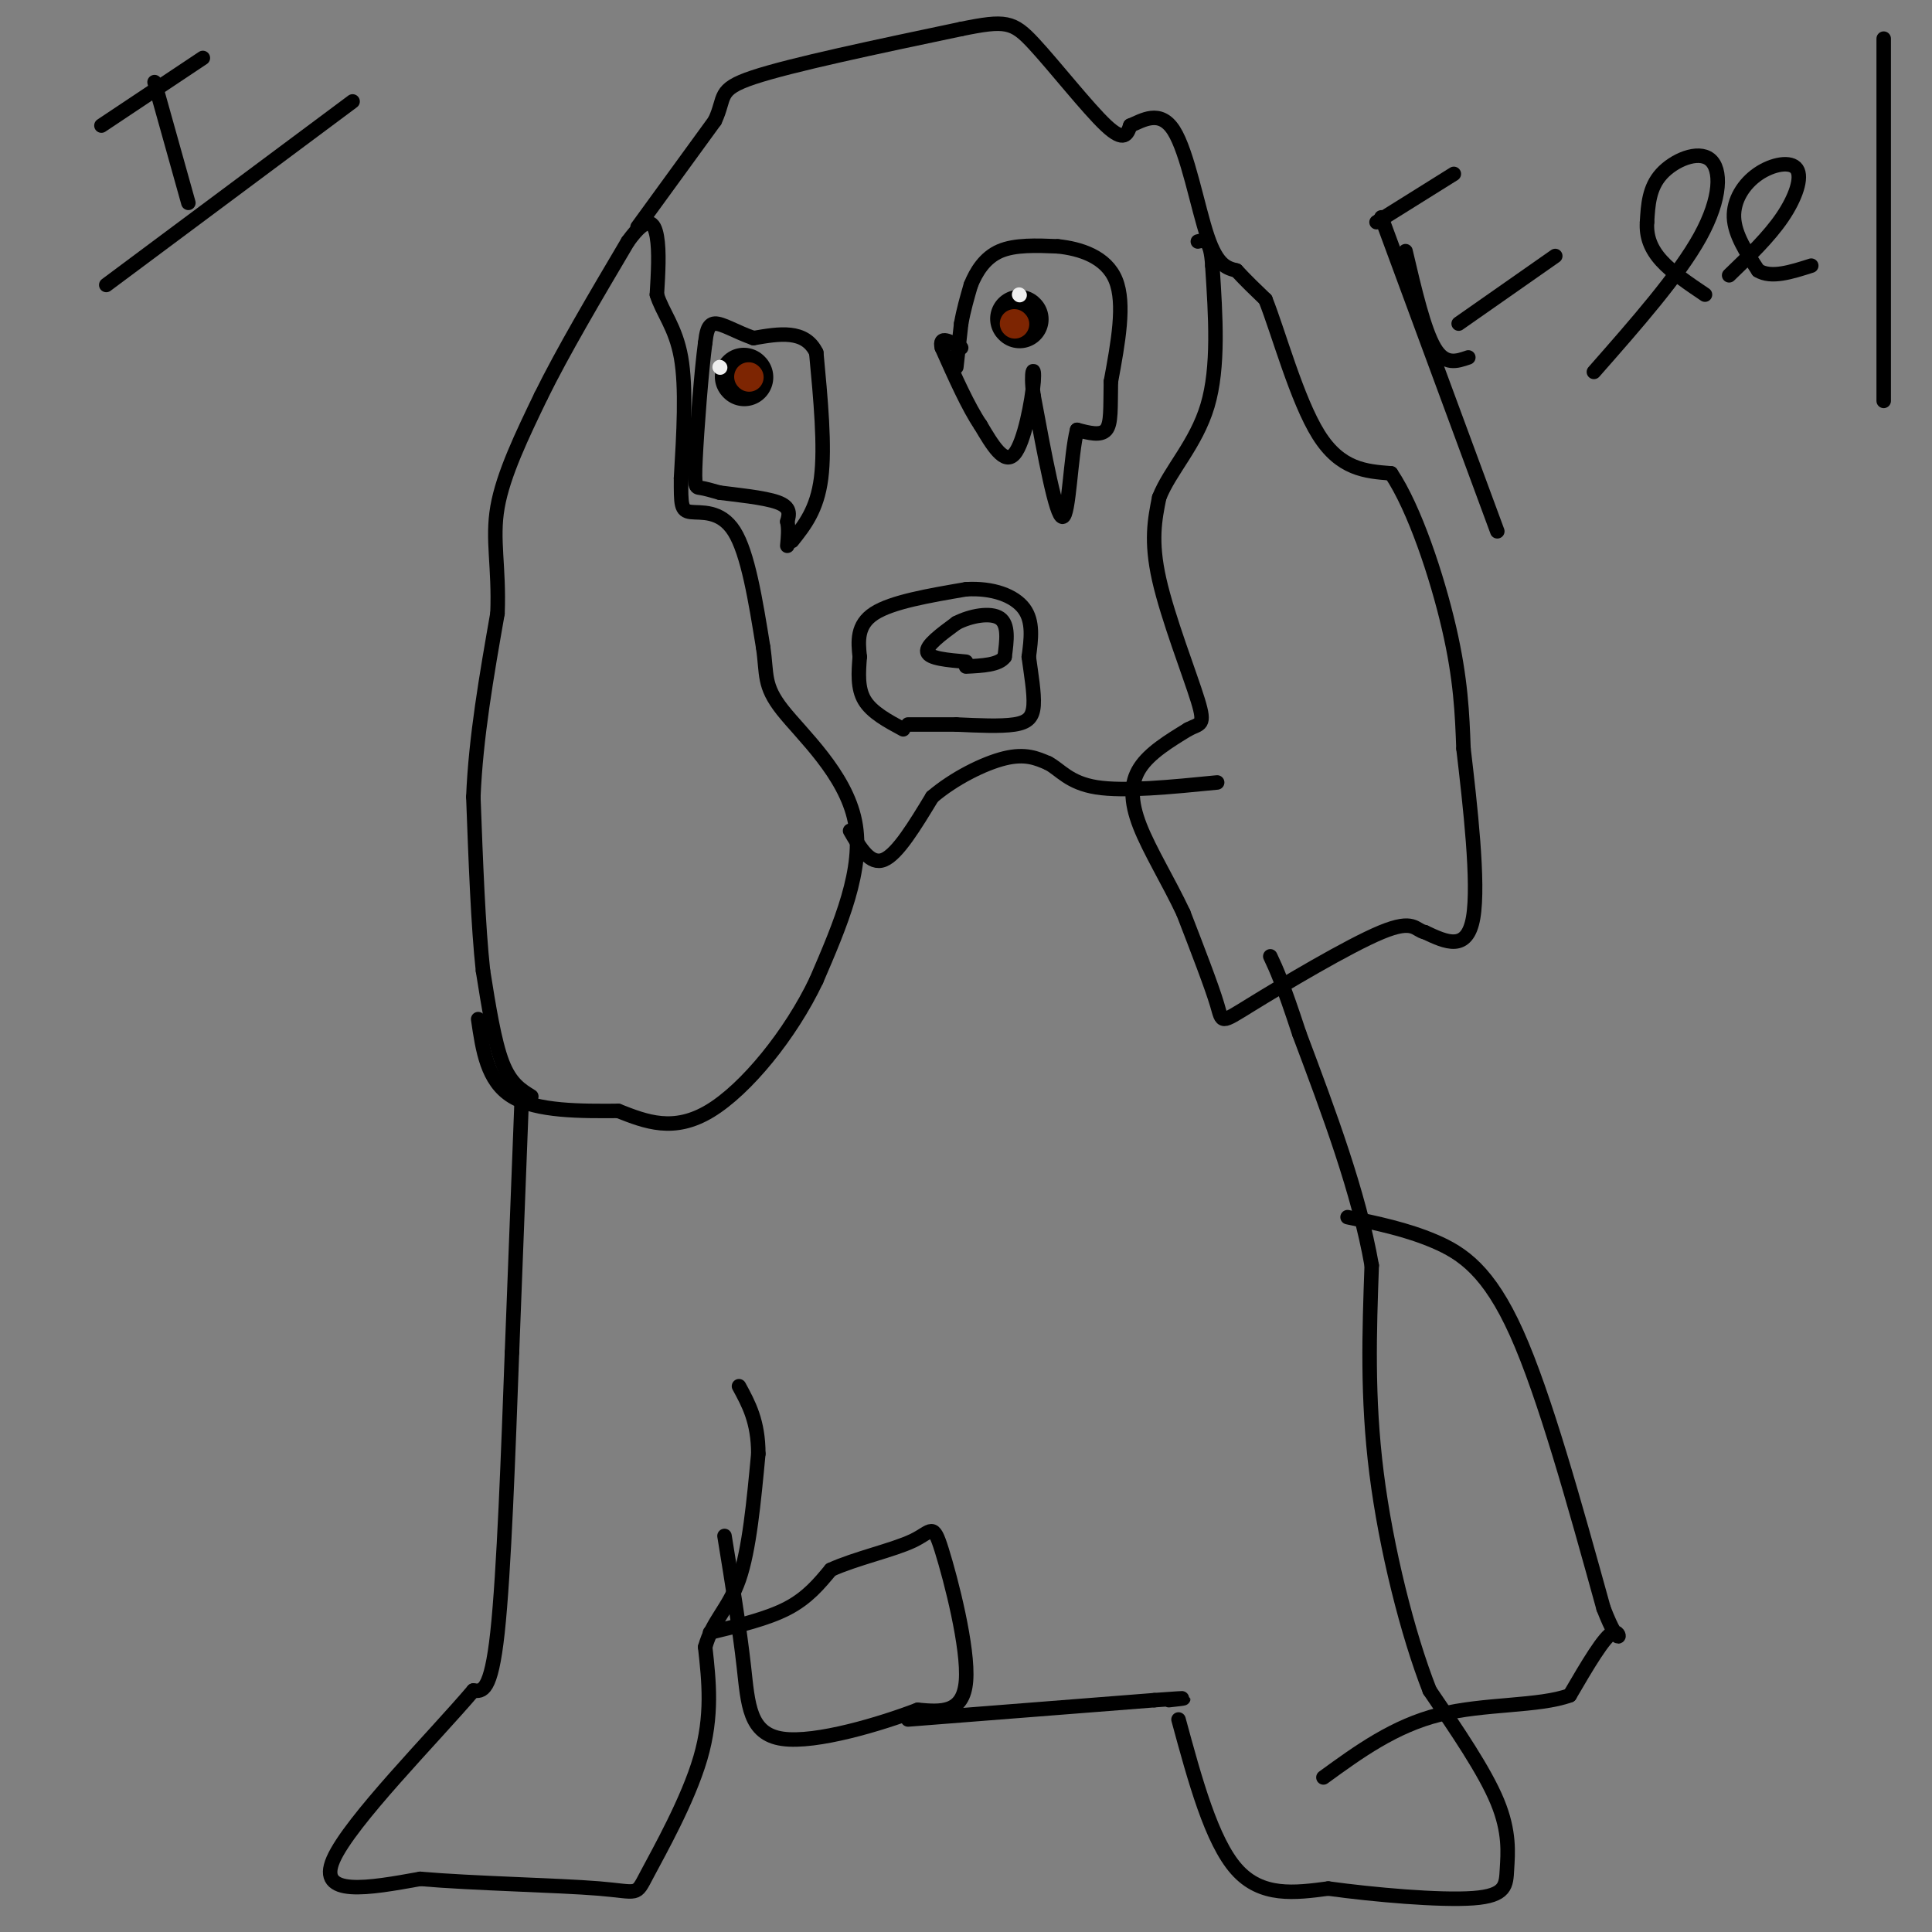 <svg viewBox='0 0 400 400' version='1.1' xmlns='http://www.w3.org/2000/svg' xmlns:xlink='http://www.w3.org/1999/xlink'><rect x="0" y="0" width="400" height="400" fill="#808080" stroke="none"/><g fill='none' stroke='#000000' stroke-width='3' stroke-linecap='round' stroke-linejoin='round'><path d='M198,76c0.000,0.000 1.000,-9.000 1,-9'/><path d='M199,67c0.500,-2.833 1.250,-5.417 2,-8'/><path d='M201,59c1.111,-2.756 2.889,-5.644 6,-7c3.111,-1.356 7.556,-1.178 12,-1'/><path d='M219,51c4.578,0.467 10.022,2.133 12,7c1.978,4.867 0.489,12.933 -1,21'/><path d='M230,79c-0.111,5.489 0.111,8.711 -1,10c-1.111,1.289 -3.556,0.644 -6,0'/><path d='M223,89c-1.333,5.111 -1.667,17.889 -3,18c-1.333,0.111 -3.667,-12.444 -6,-25'/><path d='M214,82c-0.774,-5.512 0.292,-6.792 0,-3c-0.292,3.792 -1.940,12.655 -4,15c-2.060,2.345 -4.530,-1.827 -7,-6'/><path d='M203,88c-2.500,-3.667 -5.250,-9.833 -8,-16'/><path d='M195,72c-0.667,-2.667 1.667,-1.333 4,0'/><path d='M164,112c2.583,-3.250 5.167,-6.500 6,-13c0.833,-6.500 -0.083,-16.250 -1,-26'/><path d='M169,73c-2.333,-4.833 -7.667,-3.917 -13,-3'/><path d='M156,70c-3.711,-1.311 -6.489,-3.089 -8,-3c-1.511,0.089 -1.756,2.044 -2,4'/><path d='M146,71c-0.774,5.702 -1.708,17.958 -2,24c-0.292,6.042 0.060,5.869 1,6c0.940,0.131 2.470,0.565 4,1'/><path d='M149,102c3.200,0.422 9.200,0.978 12,2c2.800,1.022 2.400,2.511 2,4'/><path d='M163,108c0.333,1.500 0.167,3.250 0,5'/></g>
<g fill='none' stroke='#000000' stroke-width='12' stroke-linecap='round' stroke-linejoin='round'><path d='M211,66c0.000,0.000 0.100,0.100 0.1,0.1'/><path d='M154,78c0.000,0.000 0.100,0.100 0.1,0.1'/></g>
<g fill='none' stroke='#7D2502' stroke-width='6' stroke-linecap='round' stroke-linejoin='round'><path d='M210,67c0.000,0.000 0.100,0.100 0.1,0.1'/><path d='M155,78c0.000,0.000 0.100,0.100 0.1,0.1'/></g>
<g fill='none' stroke='#EEEEEE' stroke-width='3' stroke-linecap='round' stroke-linejoin='round'><path d='M211,61c0.000,0.000 0.100,0.100 0.1,0.1'/><path d='M149,76c0.000,0.000 0.100,0.100 0.1,0.1'/></g>
<g fill='none' stroke='#000000' stroke-width='3' stroke-linecap='round' stroke-linejoin='round'><path d='M110,227c-2.167,-1.333 -4.333,-2.667 -6,-7c-1.667,-4.333 -2.833,-11.667 -4,-19'/><path d='M100,201c-1.000,-9.167 -1.500,-22.583 -2,-36'/><path d='M98,165c0.500,-12.333 2.750,-25.167 5,-38'/><path d='M103,127c0.378,-9.778 -1.178,-15.222 0,-22c1.178,-6.778 5.089,-14.889 9,-23'/><path d='M112,82c4.500,-9.167 11.250,-20.583 18,-32'/><path d='M130,50c4.133,-5.733 5.467,-4.067 6,-1c0.533,3.067 0.267,7.533 0,12'/><path d='M136,61c1.111,3.644 3.889,6.756 5,13c1.111,6.244 0.556,15.622 0,25'/><path d='M141,99c-0.012,5.500 -0.042,6.750 2,7c2.042,0.250 6.155,-0.500 9,4c2.845,4.500 4.423,14.250 6,24'/><path d='M158,134c0.845,5.679 -0.042,7.875 4,13c4.042,5.125 13.012,13.179 15,23c1.988,9.821 -3.006,21.411 -8,33'/><path d='M169,203c-5.289,11.133 -14.511,22.467 -22,27c-7.489,4.533 -13.244,2.267 -19,0'/><path d='M128,230c-7.533,0.044 -16.867,0.156 -22,-3c-5.133,-3.156 -6.067,-9.578 -7,-16'/><path d='M132,47c0.000,0.000 16.000,-22.000 16,-22'/><path d='M148,25c2.356,-4.978 0.244,-6.422 8,-9c7.756,-2.578 25.378,-6.289 43,-10'/><path d='M199,6c9.214,-1.881 10.750,-1.583 15,3c4.250,4.583 11.214,13.452 15,17c3.786,3.548 4.393,1.774 5,0'/><path d='M234,26c2.464,-1.000 6.125,-3.500 9,1c2.875,4.500 4.964,16.000 7,22c2.036,6.000 4.018,6.500 6,7'/><path d='M256,56c2.000,2.167 4.000,4.083 6,6'/><path d='M262,62c2.711,6.800 6.489,20.800 11,28c4.511,7.200 9.756,7.600 15,8'/><path d='M288,98c4.867,7.244 9.533,21.356 12,32c2.467,10.644 2.733,17.822 3,25'/><path d='M303,155c1.356,11.533 3.244,27.867 2,35c-1.244,7.133 -5.622,5.067 -10,3'/><path d='M295,193c-2.038,-0.384 -2.134,-2.845 -9,0c-6.866,2.845 -20.502,10.997 -27,15c-6.498,4.003 -5.856,3.858 -7,0c-1.144,-3.858 -4.072,-11.429 -7,-19'/><path d='M245,189c-3.000,-6.393 -7.000,-12.875 -9,-18c-2.000,-5.125 -2.000,-8.893 0,-12c2.000,-3.107 6.000,-5.554 10,-8'/><path d='M246,151c2.476,-1.310 3.667,-0.583 2,-6c-1.667,-5.417 -6.190,-16.976 -8,-25c-1.810,-8.024 -0.905,-12.512 0,-17'/><path d='M240,103c2.178,-5.578 7.622,-11.022 10,-19c2.378,-7.978 1.689,-18.489 1,-29'/><path d='M251,55c-0.333,-5.667 -1.667,-5.333 -3,-5'/><path d='M176,172c2.083,3.583 4.167,7.167 7,6c2.833,-1.167 6.417,-7.083 10,-13'/><path d='M193,165c4.489,-3.844 10.711,-6.956 15,-8c4.289,-1.044 6.644,-0.022 9,1'/><path d='M217,158c2.511,1.311 4.289,4.089 10,5c5.711,0.911 15.356,-0.044 25,-1'/><path d='M187,151c-3.250,-1.750 -6.500,-3.500 -8,-6c-1.500,-2.500 -1.250,-5.750 -1,-9'/><path d='M178,136c-0.333,-3.178 -0.667,-6.622 3,-9c3.667,-2.378 11.333,-3.689 19,-5'/><path d='M200,122c5.578,-0.333 10.022,1.333 12,4c1.978,2.667 1.489,6.333 1,10'/><path d='M213,136c0.476,3.571 1.167,7.500 1,10c-0.167,2.500 -1.190,3.571 -4,4c-2.810,0.429 -7.405,0.214 -12,0'/><path d='M198,150c-3.667,0.000 -6.833,0.000 -10,0'/><path d='M200,137c-3.833,-0.333 -7.667,-0.667 -8,-2c-0.333,-1.333 2.833,-3.667 6,-6'/><path d='M198,129c2.889,-1.511 7.111,-2.289 9,-1c1.889,1.289 1.444,4.644 1,8'/><path d='M208,136c-1.167,1.667 -4.583,1.833 -8,2'/><path d='M108,228c0.000,0.000 -2.000,52.000 -2,52'/><path d='M106,280c-0.756,20.444 -1.644,45.556 -3,58c-1.356,12.444 -3.178,12.222 -5,12'/><path d='M98,350c-8.022,9.467 -25.578,27.133 -29,35c-3.422,7.867 7.289,5.933 18,4'/><path d='M87,389c10.730,0.944 28.557,1.305 37,2c8.443,0.695 7.504,1.726 10,-3c2.496,-4.726 8.427,-15.207 11,-24c2.573,-8.793 1.786,-15.896 1,-23'/><path d='M146,341c1.533,-5.533 4.867,-7.867 7,-14c2.133,-6.133 3.067,-16.067 4,-26'/><path d='M157,301c0.000,-6.667 -2.000,-10.333 -4,-14'/><path d='M147,338c5.917,-1.417 11.833,-2.833 16,-5c4.167,-2.167 6.583,-5.083 9,-8'/><path d='M172,325c4.990,-2.306 12.967,-4.072 17,-6c4.033,-1.928 4.124,-4.019 6,2c1.876,6.019 5.536,20.148 5,27c-0.536,6.852 -5.268,6.426 -10,6'/><path d='M190,354c-7.452,2.857 -21.083,7.000 -28,6c-6.917,-1.000 -7.119,-7.143 -8,-15c-0.881,-7.857 -2.440,-17.429 -4,-27'/><path d='M188,356c0.000,0.000 51.000,-4.000 51,-4'/><path d='M239,352c9.000,-0.667 6.000,-0.333 3,0'/><path d='M244,356c3.417,12.583 6.833,25.167 12,31c5.167,5.833 12.083,4.917 19,4'/><path d='M275,391c9.322,1.285 23.128,2.499 30,2c6.872,-0.499 6.812,-2.711 7,-6c0.188,-3.289 0.625,-7.654 -2,-14c-2.625,-6.346 -8.313,-14.673 -14,-23'/><path d='M296,350c-4.578,-11.667 -9.022,-29.333 -11,-45c-1.978,-15.667 -1.489,-29.333 -1,-43'/><path d='M284,262c-2.667,-15.167 -8.833,-31.583 -15,-48'/><path d='M269,214c-3.500,-10.667 -4.750,-13.333 -6,-16'/><path d='M279,252c6.111,1.267 12.222,2.533 18,5c5.778,2.467 11.222,6.133 17,19c5.778,12.867 11.889,34.933 18,57'/><path d='M332,333c3.644,9.400 3.756,4.400 2,5c-1.756,0.600 -5.378,6.800 -9,13'/><path d='M325,351c-6.333,2.333 -17.667,1.667 -27,4c-9.333,2.333 -16.667,7.667 -24,13'/><path d='M21,26c0.000,0.000 21.000,-14.000 21,-14'/><path d='M32,17c0.000,0.000 7.000,25.000 7,25'/><path d='M22,59c0.000,0.000 51.000,-38.000 51,-38'/><path d='M291,52c1.917,8.167 3.833,16.333 6,20c2.167,3.667 4.583,2.833 7,2'/><path d='M285,46c0.000,0.000 16.000,-10.000 16,-10'/><path d='M302,67c0.000,0.000 20.000,-14.000 20,-14'/><path d='M330,77c8.792,-9.994 17.583,-19.988 22,-28c4.417,-8.012 4.458,-14.042 2,-16c-2.458,-1.958 -7.417,0.155 -10,3c-2.583,2.845 -2.792,6.423 -3,10'/><path d='M341,46c-0.200,3.022 0.800,5.578 3,8c2.200,2.422 5.600,4.711 9,7'/><path d='M358,57c4.115,-3.963 8.230,-7.927 11,-12c2.770,-4.073 4.196,-8.257 3,-10c-1.196,-1.743 -5.014,-1.046 -8,1c-2.986,2.046 -5.139,5.442 -5,9c0.139,3.558 2.569,7.279 5,11'/><path d='M364,56c2.667,1.667 6.833,0.333 11,-1'/><path d='M390,8c0.000,0.000 0.000,75.000 0,75'/><path d='M286,45c0.000,0.000 24.000,65.000 24,65'/></g>
</svg>